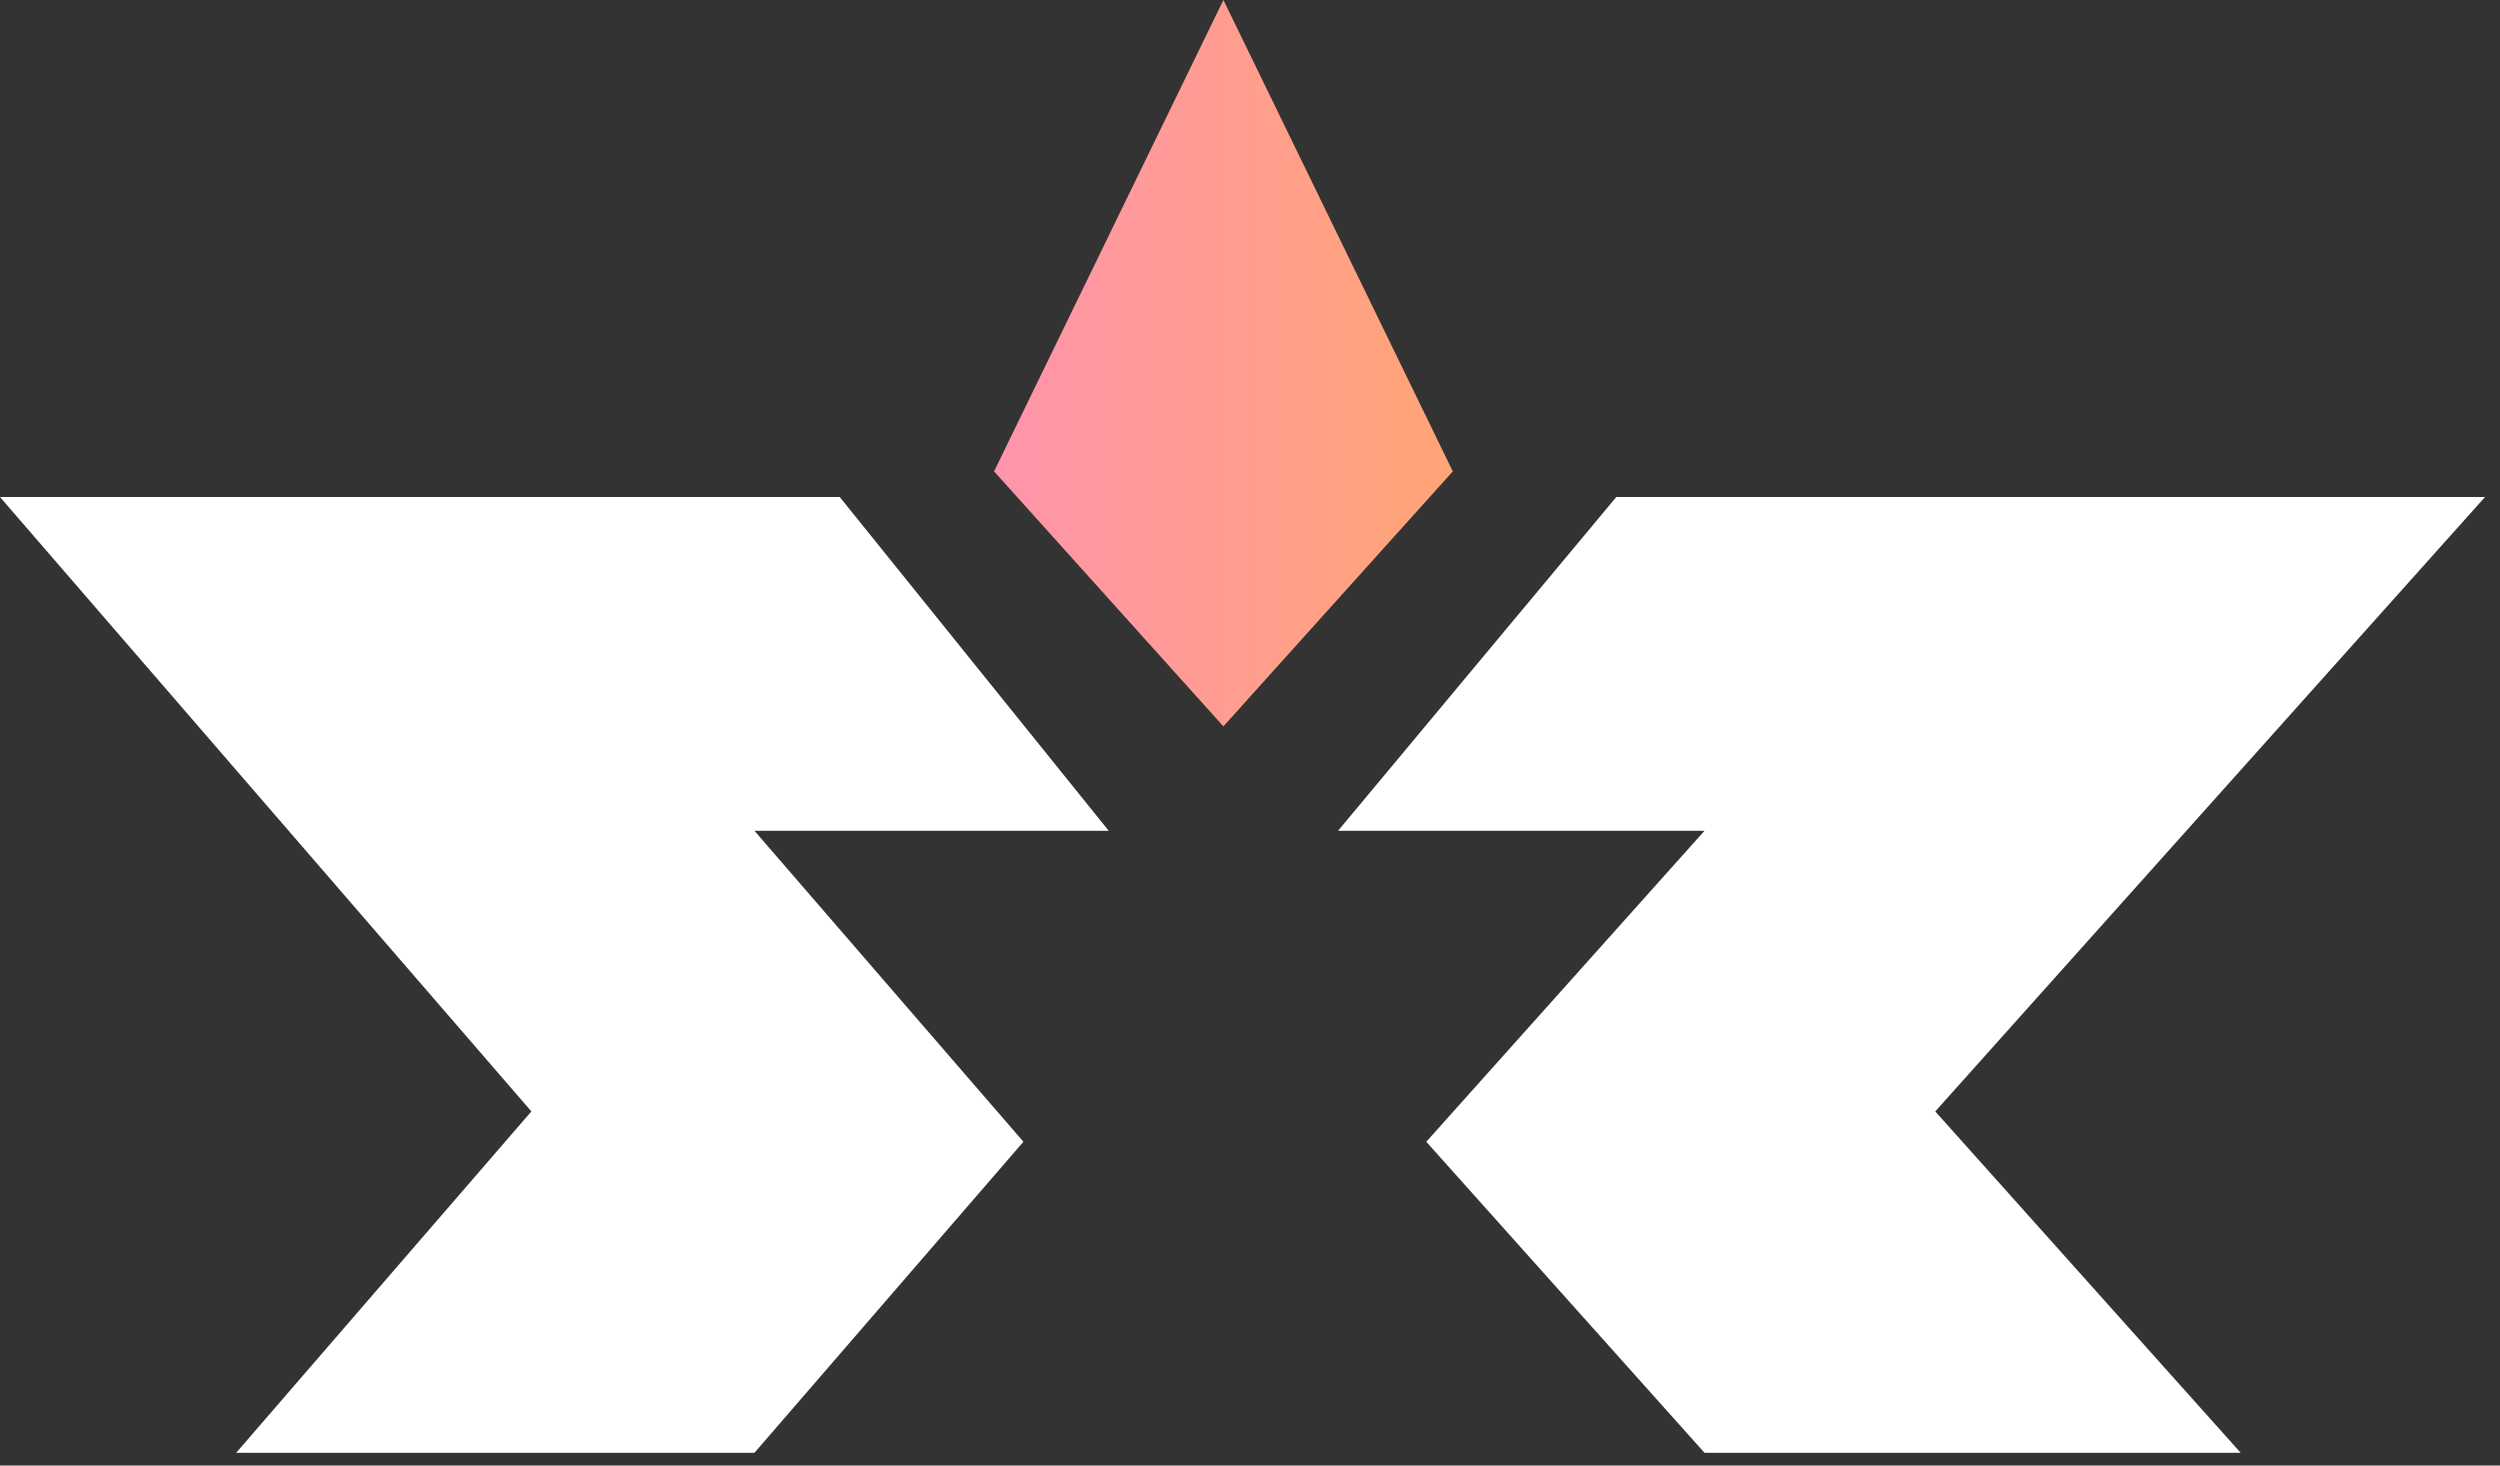 <svg width="58" height="34" viewBox="0 0 58 34" fill="none" xmlns="http://www.w3.org/2000/svg">
<rect x="0" y="0" width="58" height="34" fill="#333333" stroke="none"/>
<path d="M57.652 11.531H37.498L31.043 19.274H39.545L33.09 26.489L39.545 33.705H51.984L44.898 25.785L57.652 11.531Z" fill="white"/>
<path d="M28.383 16.852L23.062 10.936L28.383 0L33.705 10.936L28.383 16.852Z" fill="url(#paint0_linear_646_8175)"/>
<path d="M6.86646e-05 11.531H19.482L25.722 19.274H17.503L23.743 26.489L17.503 33.705H5.479L12.328 25.785L6.86646e-05 11.531Z" fill="white"/>
<defs>
<linearGradient id="paint0_linear_646_8175" x1="23.062" y1="0" x2="33.705" y2="-7.00734e-10" gradientUnits="userSpaceOnUse">
<stop stop-color="#FF94AB"/>
<stop offset="1" stop-color="#FFA576"/>
</linearGradient>
</defs>
</svg>
